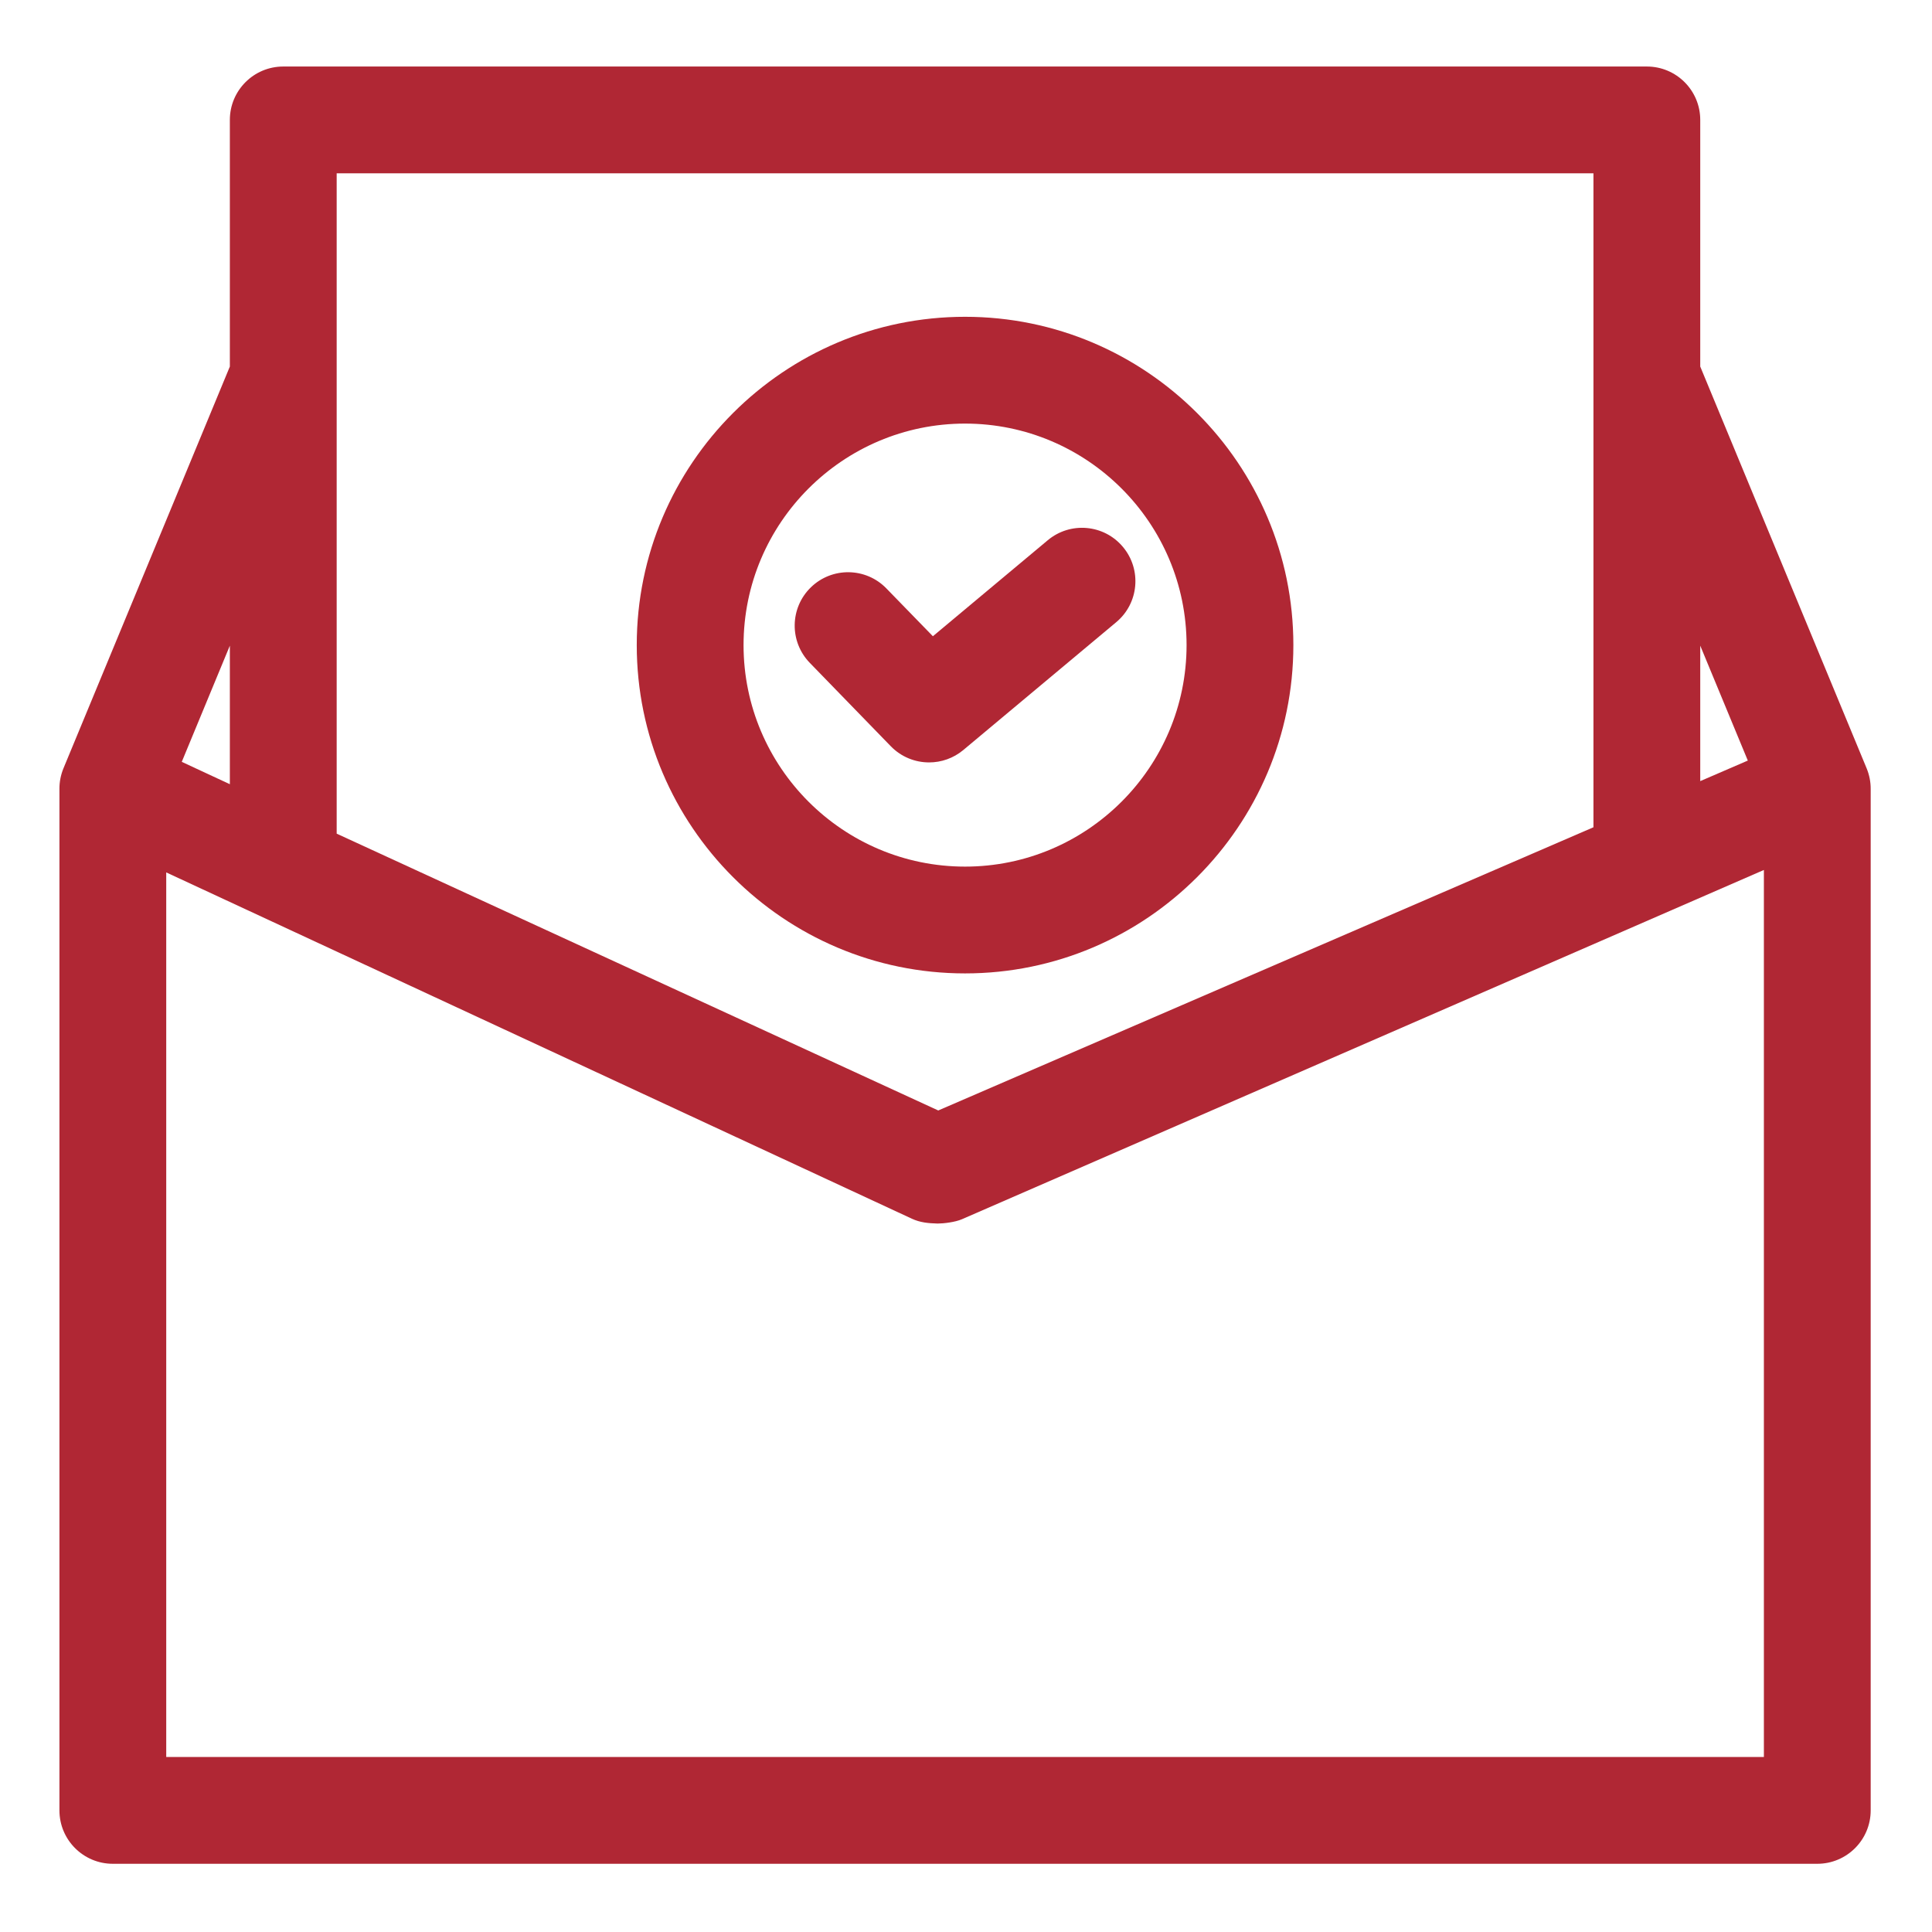 <svg xmlns="http://www.w3.org/2000/svg" fill="none" viewBox="0 0 72 72" height="72" width="72">
<path fill="#B02734" d="M69.563 28.631L63.363 13.66V4.469C63.363 3.369 62.472 2.479 61.373 2.479H10.557C9.458 2.479 8.566 3.369 8.566 4.469V13.66L2.366 28.631C2.263 28.881 2.214 29.14 2.215 29.394V67.468C2.215 68.567 3.106 69.458 4.205 69.458H67.725C68.824 69.458 69.715 68.567 69.715 67.468V29.408C69.717 29.149 69.668 28.886 69.563 28.631ZM65.136 28.344L63.363 29.11V24.062L65.136 28.344ZM12.547 6.459H59.383V30.83L34.966 41.384L12.547 31.068V6.459ZM8.566 24.062V29.225L6.774 28.392L8.566 24.062ZM65.735 65.478H6.195V32.512L33.985 45.419C34.288 45.559 34.587 45.588 34.943 45.598C35.161 45.598 35.594 45.548 35.847 45.438L65.735 32.421V65.478Z"></path>
<path fill="#B02734" d="M33.197 27.81C33.586 28.21 34.104 28.413 34.625 28.413C35.077 28.413 35.53 28.26 35.901 27.95L41.6 23.186C42.443 22.482 42.555 21.227 41.85 20.384C41.146 19.54 39.891 19.428 39.047 20.133L34.766 23.711L33.033 21.929C32.268 21.14 31.007 21.122 30.219 21.888C29.431 22.654 29.413 23.913 30.178 24.702L33.197 27.81Z"></path>
<path fill="#B02734" d="M35.965 36.276C42.711 36.276 48.2 30.787 48.2 24.041C48.2 17.294 42.711 11.806 35.965 11.806C29.219 11.806 23.73 17.294 23.73 24.041C23.73 30.787 29.219 36.276 35.965 36.276ZM35.965 15.786C40.516 15.786 44.22 19.489 44.22 24.041C44.22 28.593 40.516 32.296 35.965 32.296C31.413 32.296 27.71 28.593 27.71 24.041C27.71 19.489 31.413 15.786 35.965 15.786Z"></path>
</svg>
